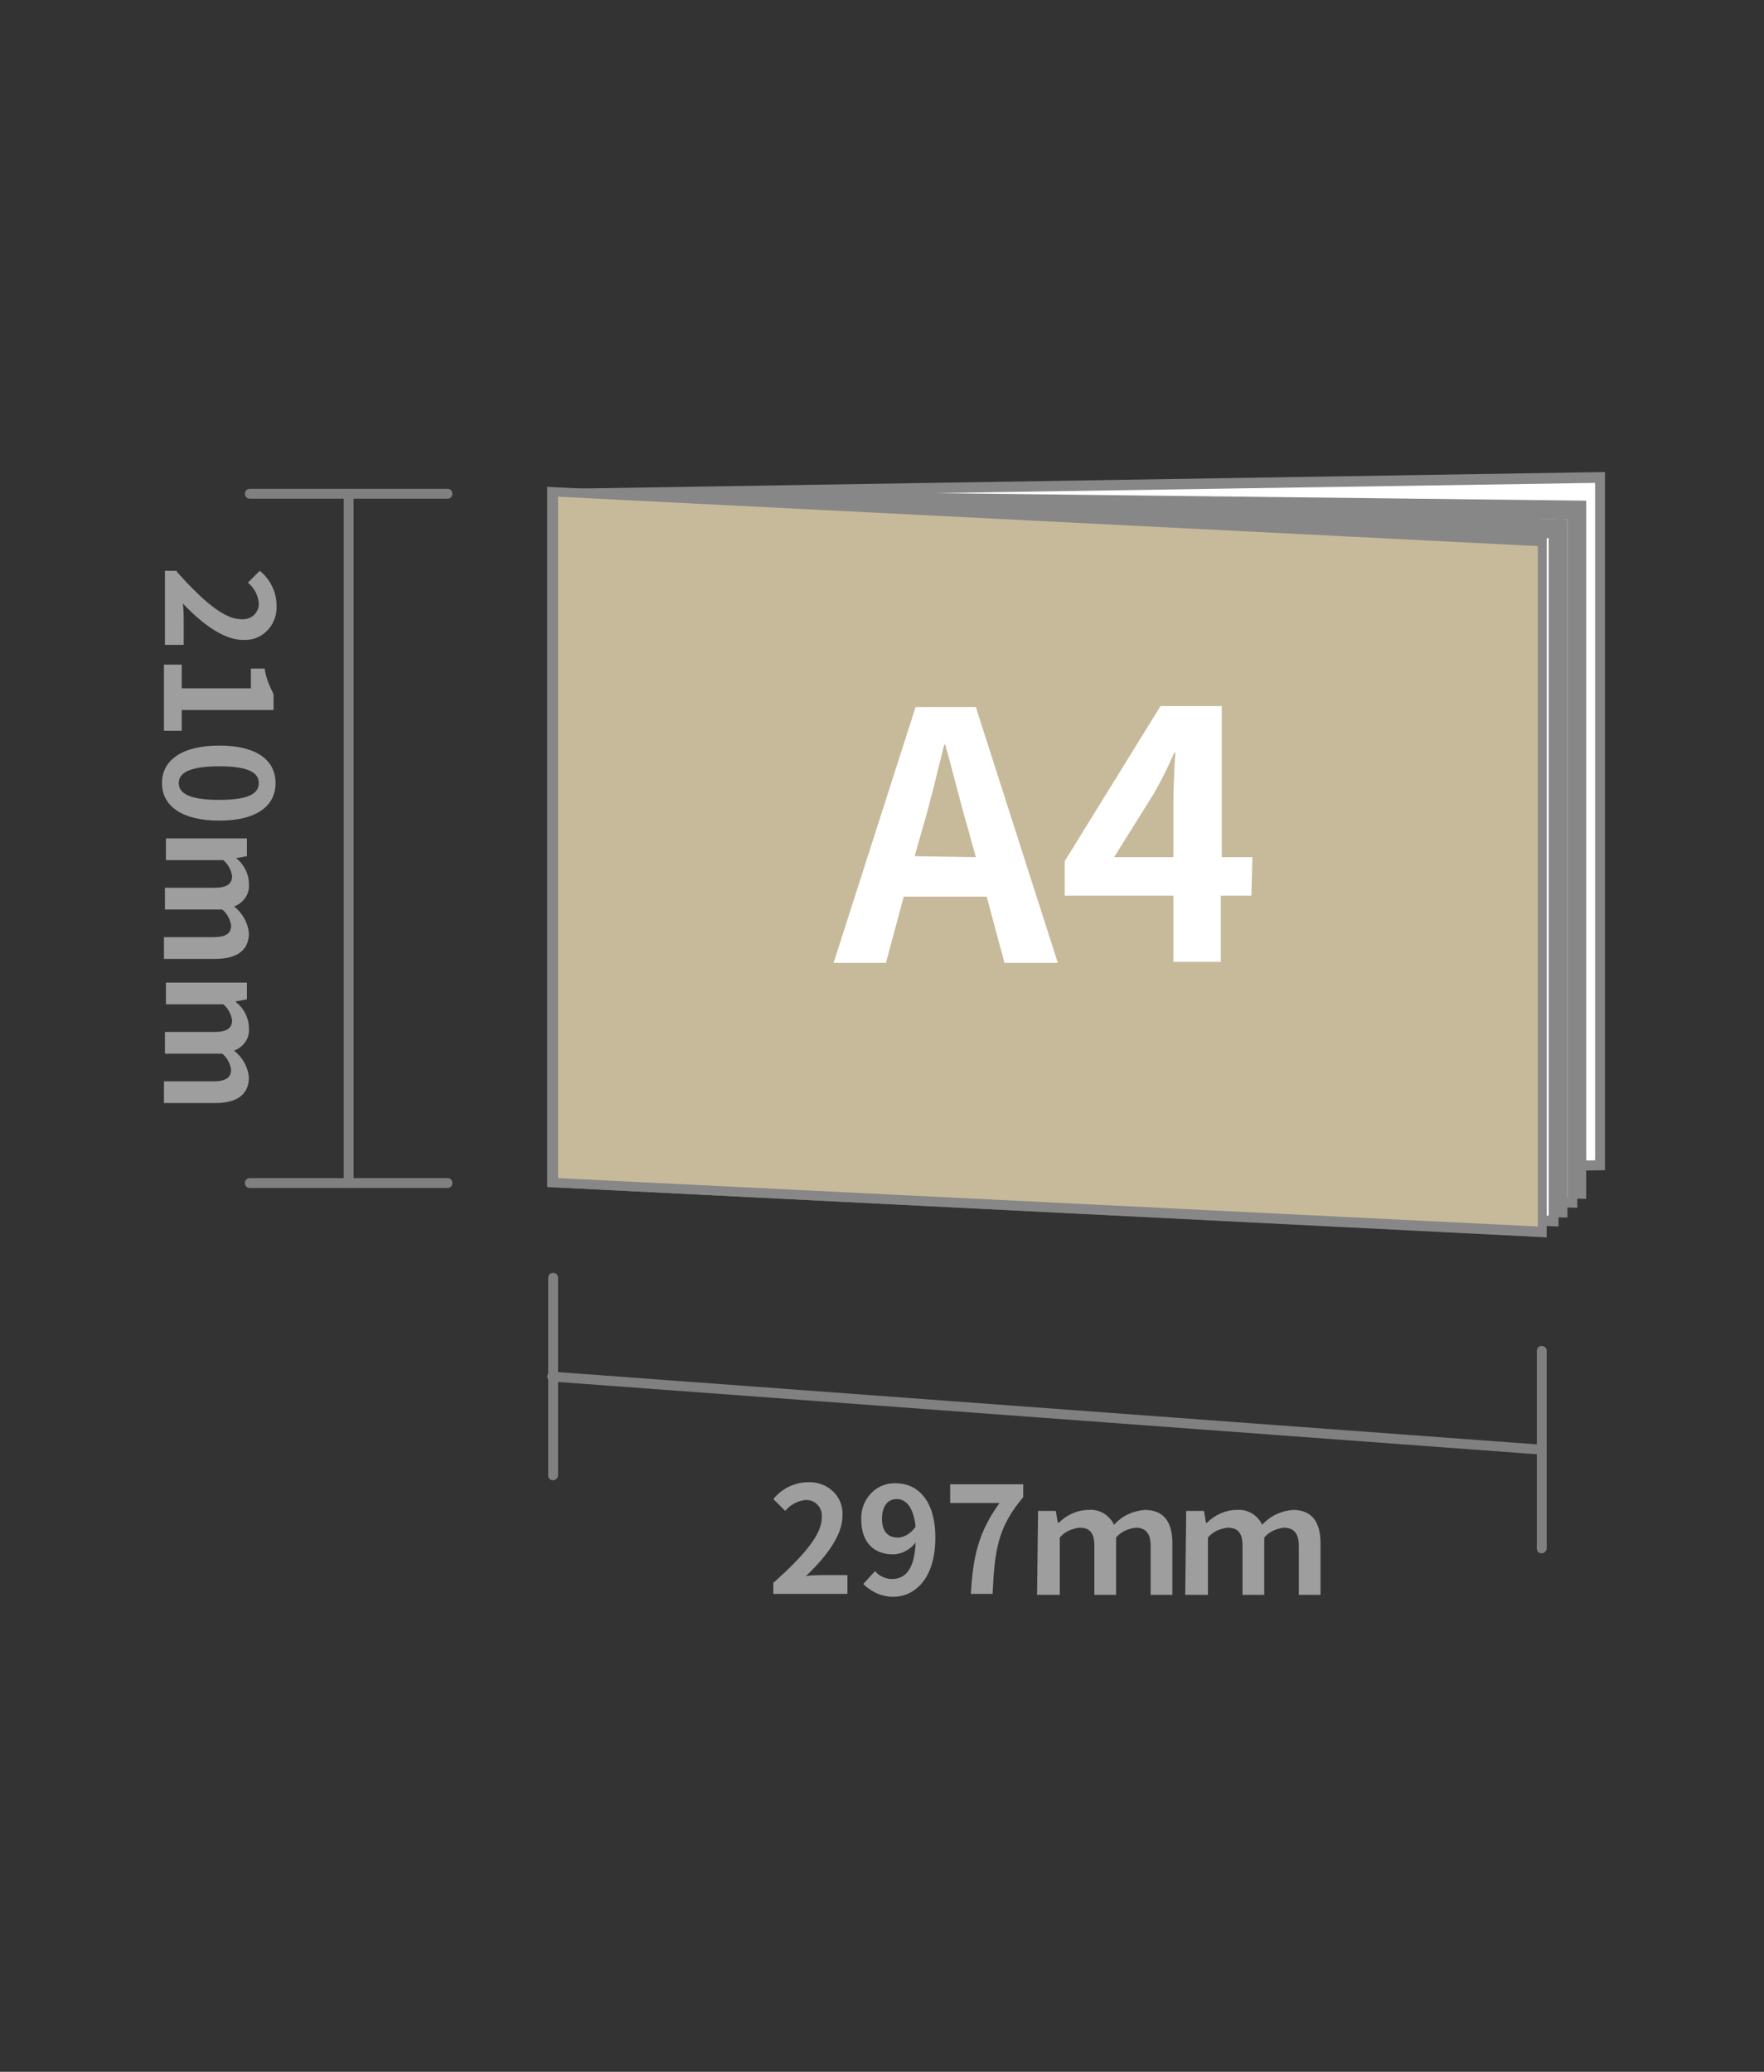 <?xml version="1.0" encoding="utf-8"?>
<!-- Generator: Adobe Illustrator 25.0.1, SVG Export Plug-In . SVG Version: 6.00 Build 0)  -->
<svg version="1.1" id="レイヤー_1" xmlns="http://www.w3.org/2000/svg" xmlns:xlink="http://www.w3.org/1999/xlink" x="0px"
	 y="0px" viewBox="0 0 178.6 209.8" style="enable-background:new 0 0 178.6 209.8;" xml:space="preserve">
<rect x="0" y="0" width="178.6" height="209.8" fill="#333333" stroke="none"/>
<style type="text/css">
	.st0{fill:#808080;}
	.st1{fill:#9E9E9F;}
	.st2{fill:#FFFFFF;}
	.st3{fill:#878787;}
	.st4{fill:#C7BA9A;}
</style>
<g id="罫線無し">
	<path class="st0" d="M45.3,50.5h-20c-0.3,0-0.5-0.2-0.5-0.5s0.2-0.5,0.5-0.5h20c0.3,0,0.5,0.2,0.5,0.5S45.6,50.5,45.3,50.5z"/>
	<path class="st0" d="M45.3,120.3h-20c-0.3,0-0.5-0.2-0.5-0.5s0.2-0.5,0.5-0.5h20c0.3,0,0.5,0.2,0.5,0.5
		C45.8,120.1,45.6,120.3,45.3,120.3z"/>
	<path class="st0" d="M35.3,120.3c-0.3,0-0.5-0.2-0.5-0.5V50c0-0.3,0.2-0.5,0.5-0.5s0.5,0.2,0.5,0.5v69.8
		C35.8,120.1,35.6,120.3,35.3,120.3z"/>
	<path class="st0" d="M56,149.9c-0.3,0-0.5-0.2-0.5-0.5v-20c0-0.3,0.2-0.5,0.5-0.5c0.3,0,0.5,0.2,0.5,0.5v20
		C56.5,149.7,56.2,149.9,56,149.9z"/>
	<path class="st0" d="M156.1,157.3c-0.3,0-0.5-0.2-0.5-0.5v-20c0-0.3,0.2-0.5,0.5-0.5c0.3,0,0.5,0.2,0.5,0.5v20
		C156.6,157,156.4,157.3,156.1,157.3z"/>
	<path class="st0" d="M156.1,147.3L156.1,147.3l-100.2-7.4c-0.3,0-0.5-0.3-0.5-0.5c0-0.3,0.3-0.5,0.5-0.5l100.2,7.4
		c0.3,0,0.5,0.3,0.5,0.5c0,0,0,0,0,0C156.6,147,156.4,147.3,156.1,147.3C156.1,147.3,156.1,147.3,156.1,147.3z"/>
	<path class="st1" d="M17.9,57.9c2.7,3,4.8,4.8,6.5,4.8c0.9,0.1,1.7-0.5,1.8-1.4c0-0.1,0-0.2,0-0.3c-0.1-0.8-0.5-1.5-1.1-2l1.2-1.2
		c1.1,0.9,1.7,2.2,1.7,3.5c0.1,1.8-1.2,3.4-3,3.5c-0.1,0-0.3,0-0.4,0c-2,0-4.2-1.7-6.1-3.7c0.1,0.5,0.1,1.3,0.1,1.8v2.4h-1.9v-7.5
		H17.9z"/>
	<path class="st1" d="M18.4,67.3v2.4h7v-2h1.4c0.1,0.9,0.5,1.8,0.9,2.6v1.6h-9.3V74h-1.8v-6.7H18.4z"/>
	<path class="st1" d="M22.2,75.5c3.8,0,5.7,1.5,5.7,3.8c0,2.3-1.9,3.8-5.7,3.8s-5.8-1.5-5.8-3.8S18.4,75.5,22.2,75.5z M22.2,81
		c3.1,0,4-0.7,4-1.7s-0.9-1.7-4-1.7s-4.1,0.7-4.1,1.7S19.1,81,22.2,81z"/>
	<path class="st1" d="M25,84.9v1.8l-1.1,0.2l0,0c0.8,0.6,1.3,1.6,1.3,2.6c0.1,1-0.5,1.9-1.5,2.3c0.8,0.6,1.4,1.6,1.5,2.7
		c0,1.8-1.3,2.6-3.4,2.6h-5.2v-2.2h5c1.3,0,1.8-0.4,1.8-1.2c-0.1-0.6-0.4-1.2-0.9-1.6h-5.8v-2.2h5c1.3,0,1.8-0.4,1.8-1.2
		c-0.1-0.6-0.4-1.2-0.9-1.6h-5.8v-2.2H25z"/>
	<path class="st1" d="M25,99.4v1.8l-1.1,0.2v0.1c0.8,0.6,1.3,1.6,1.3,2.6c0.1,1-0.5,1.9-1.5,2.3c0.8,0.6,1.4,1.6,1.5,2.7
		c0,1.8-1.3,2.6-3.4,2.6h-5.2v-2.2h5c1.3,0,1.8-0.4,1.8-1.2c-0.1-0.6-0.4-1.2-0.9-1.6h-5.8v-2.2h5c1.3,0,1.8-0.4,1.8-1.2
		c-0.1-0.6-0.4-1.2-0.9-1.6h-5.8v-2.2H25z"/>
	<path class="st1" d="M78.4,160.2c3-2.7,4.8-4.8,4.8-6.5c0.1-0.9-0.5-1.7-1.4-1.8c-0.1,0-0.2,0-0.3,0c-0.8,0.1-1.5,0.5-2,1.1
		l-1.2-1.2c0.9-1.1,2.2-1.7,3.5-1.7c1.8-0.1,3.4,1.2,3.5,3c0,0.1,0,0.3,0,0.4c0,2-1.7,4.2-3.7,6.1c0.6-0.1,1.3-0.1,1.8-0.1h2.4v1.9
		h-7.5V160.2z"/>
	<path class="st1" d="M88.6,159.1c0.4,0.5,1.1,0.8,1.7,0.8c1.3,0,2.3-0.9,2.4-3.7c-0.5,0.7-1.4,1.2-2.3,1.2c-1.8,0-3.2-1.1-3.2-3.5
		c-0.1-1.9,1.3-3.6,3.2-3.7c0.1,0,0.2,0,0.3,0c2.1,0,4,1.6,4,5.5c0,4.2-2.1,6-4.3,6c-1.1,0-2.2-0.5-3-1.3L88.6,159.1z M92.7,154.6
		c-0.2-2-1-2.8-1.9-2.8s-1.5,0.7-1.5,2s0.6,1.9,1.6,1.9C91.6,155.7,92.3,155.2,92.7,154.6z"/>
	<path class="st1" d="M101.2,152.2h-5v-1.9h7.4v1.3c-2.6,3.1-2.9,5.4-3.1,9.8h-2.2C98.5,157.6,99.1,155.1,101.2,152.2z"/>
	<path class="st1" d="M105.1,153h1.8l0.2,1.2h0.1c0.8-0.8,1.9-1.3,3-1.3c1.1-0.1,2.1,0.5,2.6,1.5c0.8-0.9,1.9-1.4,3.1-1.5
		c2,0,2.8,1.3,2.8,3.4v5.2h-2.2v-5c0-1.3-0.6-1.8-1.5-1.8c-0.8,0.1-1.5,0.4-2,1v5.8h-2.2v-5c0-1.3-0.5-1.8-1.5-1.8
		c-0.8,0.1-1.5,0.4-2,1v5.8H105L105.1,153z"/>
	<path class="st1" d="M120.1,153h1.8l0.2,1.2h0.1c0.8-0.8,1.9-1.3,3-1.3c1.1-0.1,2.1,0.5,2.6,1.5c0.8-0.9,1.9-1.4,3.1-1.5
		c2,0,2.8,1.3,2.8,3.4v5.2h-2.2v-5c0-1.3-0.6-1.8-1.5-1.8c-0.8,0.1-1.5,0.4-2,1v5.8h-2.2v-5c0-1.3-0.5-1.8-1.5-1.8
		c-0.8,0.1-1.5,0.4-2,1v5.8H120L120.1,153z"/>
	<polygon class="st2" points="162,118 57.4,119.7 57.4,50 162,48.3 	"/>
	<path class="st3" d="M56.9,120.2V49.5l105.6-1.7v70.7L56.9,120.2z M57.9,50.5v68.7l103.6-1.7V48.9L57.9,50.5z"/>
	<polygon class="st2" points="160.1,120.9 57.4,119.7 57.4,50 160.1,51.2 	"/>
	<path class="st3" d="M160.6,121.4l-103.7-1.2V49.5l103.7,1.2V121.4z M57.9,119.2l101.7,1.1V51.7L57.9,50.5V119.2z"/>
	<polygon class="st2" points="159.2,121.8 57.4,119.7 57.4,50 159.2,52.1 	"/>
	<path class="st3" d="M159.7,122.3l-102.8-2.1V49.5l102.8,2.1V122.3z M57.9,119.2l100.8,2.1V52.6L57.9,50.5V119.2z"/>
	<polygon class="st2" points="158.2,122.8 57.4,119.7 57.4,50 158.2,53.1 	"/>
	<path class="st3" d="M158.7,123.3l-101.8-3.1V49.5l101.8,3.1V123.3z M57.9,119.3l99.8,3V53.6l-99.8-3V119.3z"/>
	<polygon class="st2" points="157.3,123.7 57.4,119.7 57.4,50 157.3,54 	"/>
	<path class="st3" d="M157.8,124.2l-100.9-4V49.5l100.9,4V124.2z M57.9,119.2l98.9,3.9V54.5l-98.9-4L57.9,119.2z"/>
	<polygon class="st2" points="154.9,124.7 56,119.7 56,50 154.9,55 	"/>
	<path class="st3" d="M155.4,125.2l-99.9-5V49.5l99.9,5V125.2z M56.5,119.3l97.9,4.9V55.4l-97.9-4.9V119.3z"/>
	<polygon class="st4" points="156.1,54.9 156.1,124.8 56,119.8 56,49.9 	"/>
	<path class="st3" d="M156.6,125.3l-101.2-5.1V49.3l101.2,5V125.3z M56.5,119.3l99.2,4.9V55.3l-99.2-5V119.3z"/>
	<path class="st2" d="M99.9,90.8h-8.4l-1.8,6.7h-5.3l8.3-25.9h6.1l8.3,25.9h-5.4L99.9,90.8z M98.8,86.8L98,83.9
		c-0.8-2.7-1.5-5.7-2.3-8.5h-0.1c-0.7,2.8-1.4,5.8-2.2,8.5l-0.8,2.8L98.8,86.8z"/>
	<path class="st2" d="M126.7,90.7h-3.1v6.7h-4.8v-6.7h-11v-3.5l9.7-15.7h6.2v15.3h3.1L126.7,90.7z M118.8,86.8v-5.3
		c0-1.5,0.1-3.8,0.2-5.3h-0.1c-0.6,1.4-1.3,2.8-2.1,4.2l-4,6.4H118.8z"/>
</g>
</svg>
